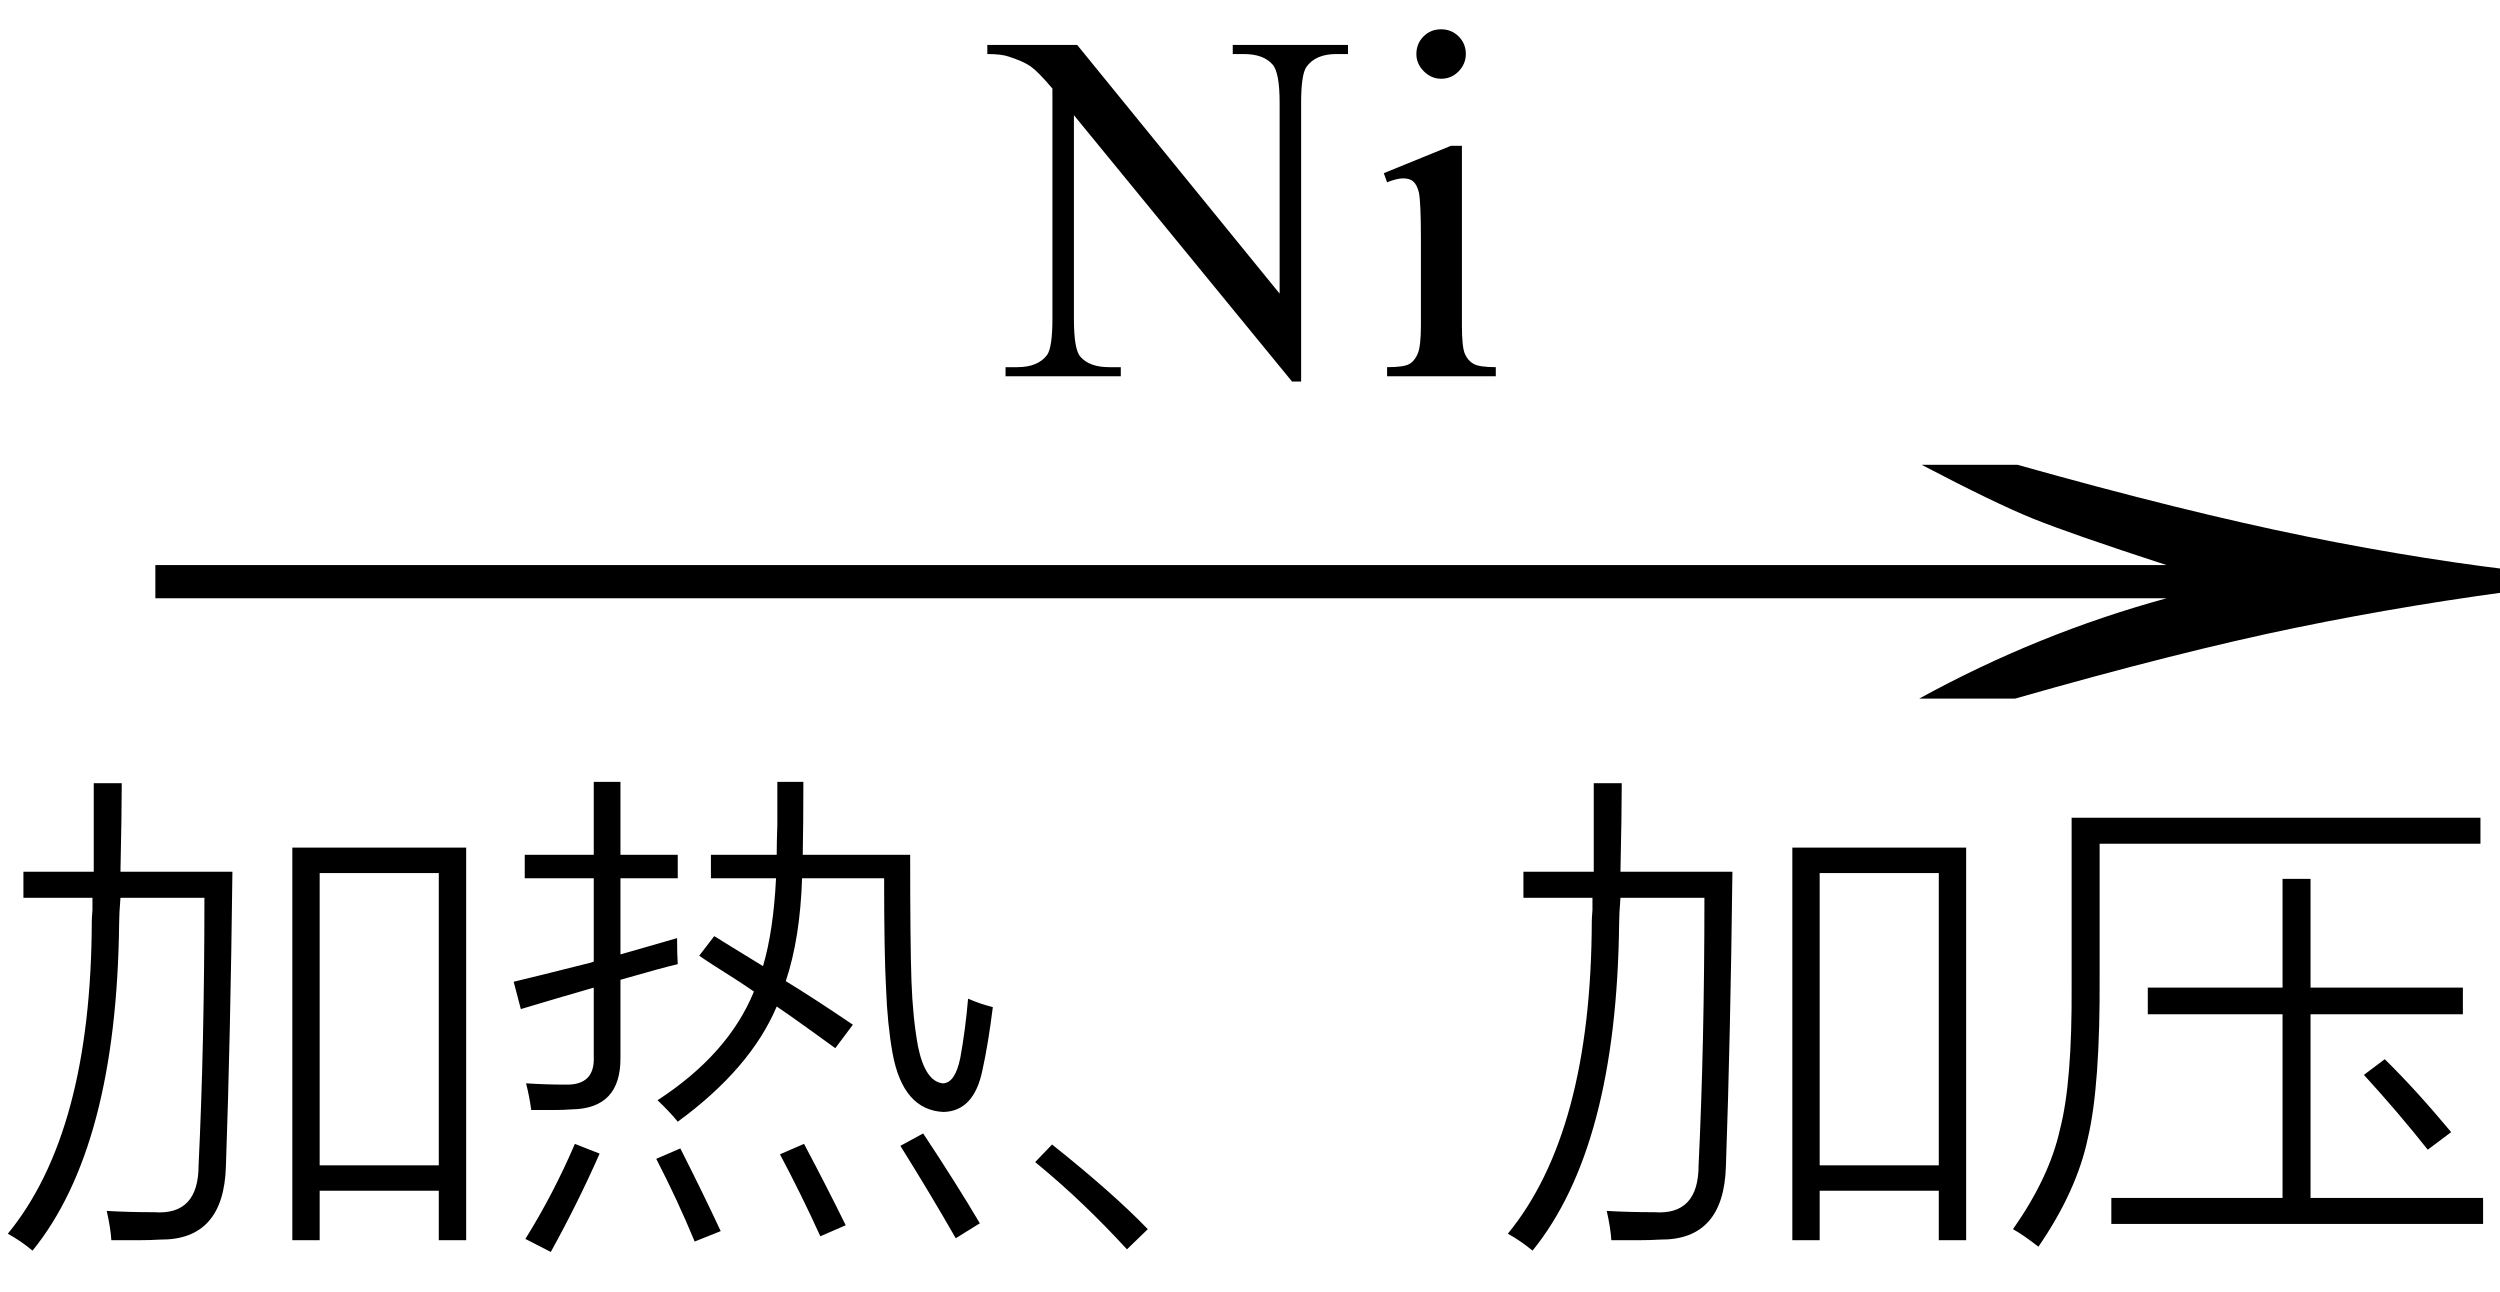 <svg xmlns="http://www.w3.org/2000/svg" xmlns:xlink="http://www.w3.org/1999/xlink" stroke-dasharray="none" shape-rendering="auto" font-family="'Dialog'" width="60" text-rendering="auto" fill-opacity="1" contentScriptType="text/ecmascript" color-interpolation="auto" color-rendering="auto" preserveAspectRatio="xMidYMid meet" font-size="12" fill="black" stroke="black" image-rendering="auto" stroke-miterlimit="10" zoomAndPan="magnify" version="1.0" stroke-linecap="square" stroke-linejoin="miter" contentStyleType="text/css" font-style="normal" height="31" stroke-width="1" stroke-dashoffset="0" font-weight="normal" stroke-opacity="1"><defs id="genericDefs"/><g><g text-rendering="optimizeLegibility" transform="translate(1.306,18) matrix(3.876,0,0,1,0,0)" color-rendering="optimizeQuality" color-interpolation="linearRGB" image-rendering="optimizeQuality"><path d="M12.156 -6.844 Q13.188 -5.719 13.945 -5.125 Q14.703 -4.531 15.375 -4.25 L15.375 -3.891 Q14.609 -3.516 13.883 -2.938 Q13.156 -2.359 12.141 -1.234 L11.547 -1.234 Q12.281 -2.797 13.078 -3.641 L0.625 -3.641 L0.625 -4.438 L13.078 -4.438 Q12.484 -5.188 12.25 -5.555 Q12.016 -5.922 11.562 -6.844 L12.156 -6.844 Z" stroke="none"/></g><g text-rendering="optimizeLegibility" transform="translate(0,28.609)" color-rendering="optimizeQuality" color-interpolation="linearRGB" image-rendering="optimizeQuality"><path d="M7.016 -8.266 L11.188 -8.266 L11.188 1.156 L10.531 1.156 L10.531 -0.031 L7.672 -0.031 L7.672 1.156 L7.016 1.156 L7.016 -8.266 ZM7.672 -7.656 L7.672 -0.641 L10.531 -0.641 L10.531 -7.656 L7.672 -7.656 ZM2.25 -9.812 L2.922 -9.812 Q2.922 -9.125 2.891 -7.688 L5.578 -7.688 Q5.531 -3.719 5.422 -0.625 Q5.375 1.156 3.844 1.141 Q3.594 1.156 3.328 1.156 Q3.203 1.156 3.047 1.156 Q2.938 1.156 2.672 1.156 Q2.656 0.875 2.562 0.453 Q3.094 0.484 3.703 0.484 Q4.766 0.562 4.766 -0.641 Q4.906 -3.547 4.906 -7.062 L2.891 -7.062 Q2.859 -6.672 2.859 -6.438 Q2.797 -1.078 0.781 1.406 Q0.5 1.172 0.188 1 Q2.188 -1.438 2.203 -6.5 Q2.203 -6.578 2.219 -6.766 Q2.219 -6.969 2.219 -7.062 L0.562 -7.062 L0.562 -7.688 L2.25 -7.688 Q2.25 -8.062 2.25 -8.562 Q2.25 -8.812 2.25 -9.094 Q2.25 -9.344 2.25 -9.812 ZM17.062 -8.094 L18.641 -8.094 Q18.641 -8.391 18.656 -8.812 Q18.656 -9 18.656 -9.25 Q18.656 -9.453 18.656 -9.844 L19.281 -9.844 Q19.281 -8.875 19.266 -8.094 L21.844 -8.094 Q21.844 -5.938 21.875 -5.062 Q21.906 -4.188 22.031 -3.5 Q22.203 -2.656 22.625 -2.609 Q22.922 -2.609 23.047 -3.219 Q23.172 -3.906 23.234 -4.641 Q23.516 -4.516 23.828 -4.438 Q23.719 -3.562 23.578 -2.922 Q23.375 -1.938 22.641 -1.922 Q21.672 -1.969 21.422 -3.328 Q21.297 -4.031 21.266 -4.875 Q21.219 -5.703 21.219 -7.531 L19.25 -7.531 Q19.203 -6.094 18.859 -5.062 Q19.5 -4.672 20.469 -4.016 L20.047 -3.453 Q19.812 -3.625 19.375 -3.938 Q18.875 -4.297 18.641 -4.453 Q18.016 -2.969 16.266 -1.688 Q16.078 -1.922 15.781 -2.203 Q17.484 -3.312 18.094 -4.812 Q17.781 -5.031 17.109 -5.453 Q16.891 -5.594 16.781 -5.672 L17.141 -6.141 Q17.203 -6.109 17.344 -6.016 Q17.75 -5.766 18.312 -5.422 Q18.562 -6.266 18.625 -7.531 L17.062 -7.531 L17.062 -8.094 ZM12.5 -4.391 L12.328 -5.047 Q12.922 -5.188 14.156 -5.5 Q14.219 -5.516 14.25 -5.531 L14.25 -7.531 L12.594 -7.531 L12.594 -8.094 L14.25 -8.094 L14.25 -9.844 L14.891 -9.844 L14.891 -8.094 L16.266 -8.094 L16.266 -7.531 L14.891 -7.531 L14.891 -5.703 Q15.609 -5.906 16.25 -6.094 Q16.25 -5.688 16.266 -5.469 Q15.922 -5.391 14.891 -5.094 L14.891 -3.234 Q14.906 -2 13.719 -1.984 Q13.531 -1.969 13.312 -1.969 Q13.219 -1.969 13.094 -1.969 Q12.984 -1.969 12.75 -1.969 Q12.703 -2.312 12.625 -2.609 Q13.109 -2.578 13.578 -2.578 Q14.281 -2.562 14.25 -3.25 L14.25 -4.906 Q13.984 -4.828 13.391 -4.656 Q12.812 -4.484 12.5 -4.391 ZM13.797 -1.156 L14.391 -0.922 Q13.859 0.281 13.219 1.438 L12.609 1.125 Q13.281 0.047 13.797 -1.156 ZM21.609 -1.109 L22.156 -1.406 Q22.953 -0.203 23.516 0.75 L22.938 1.109 Q22.359 0.094 21.609 -1.109 ZM15.75 -0.797 L16.328 -1.047 Q16.859 0 17.297 0.938 L16.672 1.188 Q16.266 0.203 15.75 -0.797 ZM18.719 -0.906 L19.297 -1.156 Q19.844 -0.125 20.297 0.797 L19.688 1.062 Q19.234 0.062 18.719 -0.906 ZM27.047 1.375 Q26.531 0.812 25.992 0.297 Q25.453 -0.219 24.844 -0.719 L25.25 -1.141 Q26.719 0.031 27.547 0.891 L27.047 1.375 ZM43.016 -8.266 L47.188 -8.266 L47.188 1.156 L46.531 1.156 L46.531 -0.031 L43.672 -0.031 L43.672 1.156 L43.016 1.156 L43.016 -8.266 ZM43.672 -7.656 L43.672 -0.641 L46.531 -0.641 L46.531 -7.656 L43.672 -7.656 ZM38.25 -9.812 L38.922 -9.812 Q38.922 -9.125 38.891 -7.688 L41.578 -7.688 Q41.531 -3.719 41.422 -0.625 Q41.375 1.156 39.844 1.141 Q39.594 1.156 39.328 1.156 Q39.203 1.156 39.047 1.156 Q38.938 1.156 38.672 1.156 Q38.656 0.875 38.562 0.453 Q39.094 0.484 39.703 0.484 Q40.766 0.562 40.766 -0.641 Q40.906 -3.547 40.906 -7.062 L38.891 -7.062 Q38.859 -6.672 38.859 -6.438 Q38.797 -1.078 36.781 1.406 Q36.5 1.172 36.188 1 Q38.188 -1.438 38.203 -6.5 Q38.203 -6.578 38.219 -6.766 Q38.219 -6.969 38.219 -7.062 L36.562 -7.062 L36.562 -7.688 L38.25 -7.688 Q38.25 -8.062 38.25 -8.562 Q38.25 -8.812 38.25 -9.094 Q38.25 -9.344 38.25 -9.812 ZM50.672 0.141 L54.781 0.141 L54.781 -4.266 L51.547 -4.266 L51.547 -4.906 L54.781 -4.906 L54.781 -7.516 L55.453 -7.516 L55.453 -4.906 L59.109 -4.906 L59.109 -4.266 L55.453 -4.266 L55.453 0.141 L59.594 0.141 L59.594 0.766 L50.672 0.766 L50.672 0.141 ZM50.391 -5.188 Q50.406 -2.547 50.109 -1.297 Q49.844 -0.031 48.922 1.312 Q48.562 1.031 48.312 0.891 Q49.188 -0.359 49.438 -1.5 Q49.734 -2.625 49.719 -4.953 L49.719 -8.984 L59.531 -8.984 L59.531 -8.359 L50.391 -8.359 L50.391 -5.188 ZM56.734 -2.812 L57.234 -3.188 Q57.969 -2.469 58.828 -1.438 L58.266 -1.016 Q57.562 -1.906 56.734 -2.812 Z" stroke="none"/></g><g text-rendering="optimizeLegibility" transform="translate(23.852,9.031)" color-rendering="optimizeQuality" color-interpolation="linearRGB" image-rendering="optimizeQuality"><path d="M-0.156 -7.953 L2 -7.953 L6.859 -1.984 L6.859 -6.562 Q6.859 -7.297 6.688 -7.484 Q6.469 -7.734 6 -7.734 L5.734 -7.734 L5.734 -7.953 L8.5 -7.953 L8.5 -7.734 L8.219 -7.734 Q7.719 -7.734 7.5 -7.422 Q7.375 -7.234 7.375 -6.562 L7.375 0.125 L7.156 0.125 L1.922 -6.266 L1.922 -1.375 Q1.922 -0.641 2.078 -0.469 Q2.297 -0.219 2.766 -0.219 L3.047 -0.219 L3.047 0 L0.281 0 L0.281 -0.219 L0.562 -0.219 Q1.062 -0.219 1.281 -0.516 Q1.406 -0.703 1.406 -1.375 L1.406 -6.906 Q1.062 -7.312 0.883 -7.438 Q0.703 -7.562 0.359 -7.672 Q0.188 -7.734 -0.156 -7.734 L-0.156 -7.953 ZM10.734 -8.328 Q10.984 -8.328 11.156 -8.156 Q11.328 -7.984 11.328 -7.734 Q11.328 -7.5 11.156 -7.32 Q10.984 -7.141 10.734 -7.141 Q10.5 -7.141 10.32 -7.32 Q10.141 -7.5 10.141 -7.734 Q10.141 -7.984 10.312 -8.156 Q10.484 -8.328 10.734 -8.328 ZM11.234 -5.531 L11.234 -1.219 Q11.234 -0.703 11.305 -0.539 Q11.375 -0.375 11.516 -0.297 Q11.656 -0.219 12.047 -0.219 L12.047 0 L9.438 0 L9.438 -0.219 Q9.828 -0.219 9.961 -0.289 Q10.094 -0.359 10.172 -0.539 Q10.25 -0.719 10.25 -1.219 L10.25 -3.281 Q10.25 -4.156 10.203 -4.406 Q10.156 -4.594 10.07 -4.672 Q9.984 -4.75 9.828 -4.75 Q9.672 -4.75 9.438 -4.656 L9.359 -4.875 L10.969 -5.531 L11.234 -5.531 Z" stroke="none"/></g></g></svg>